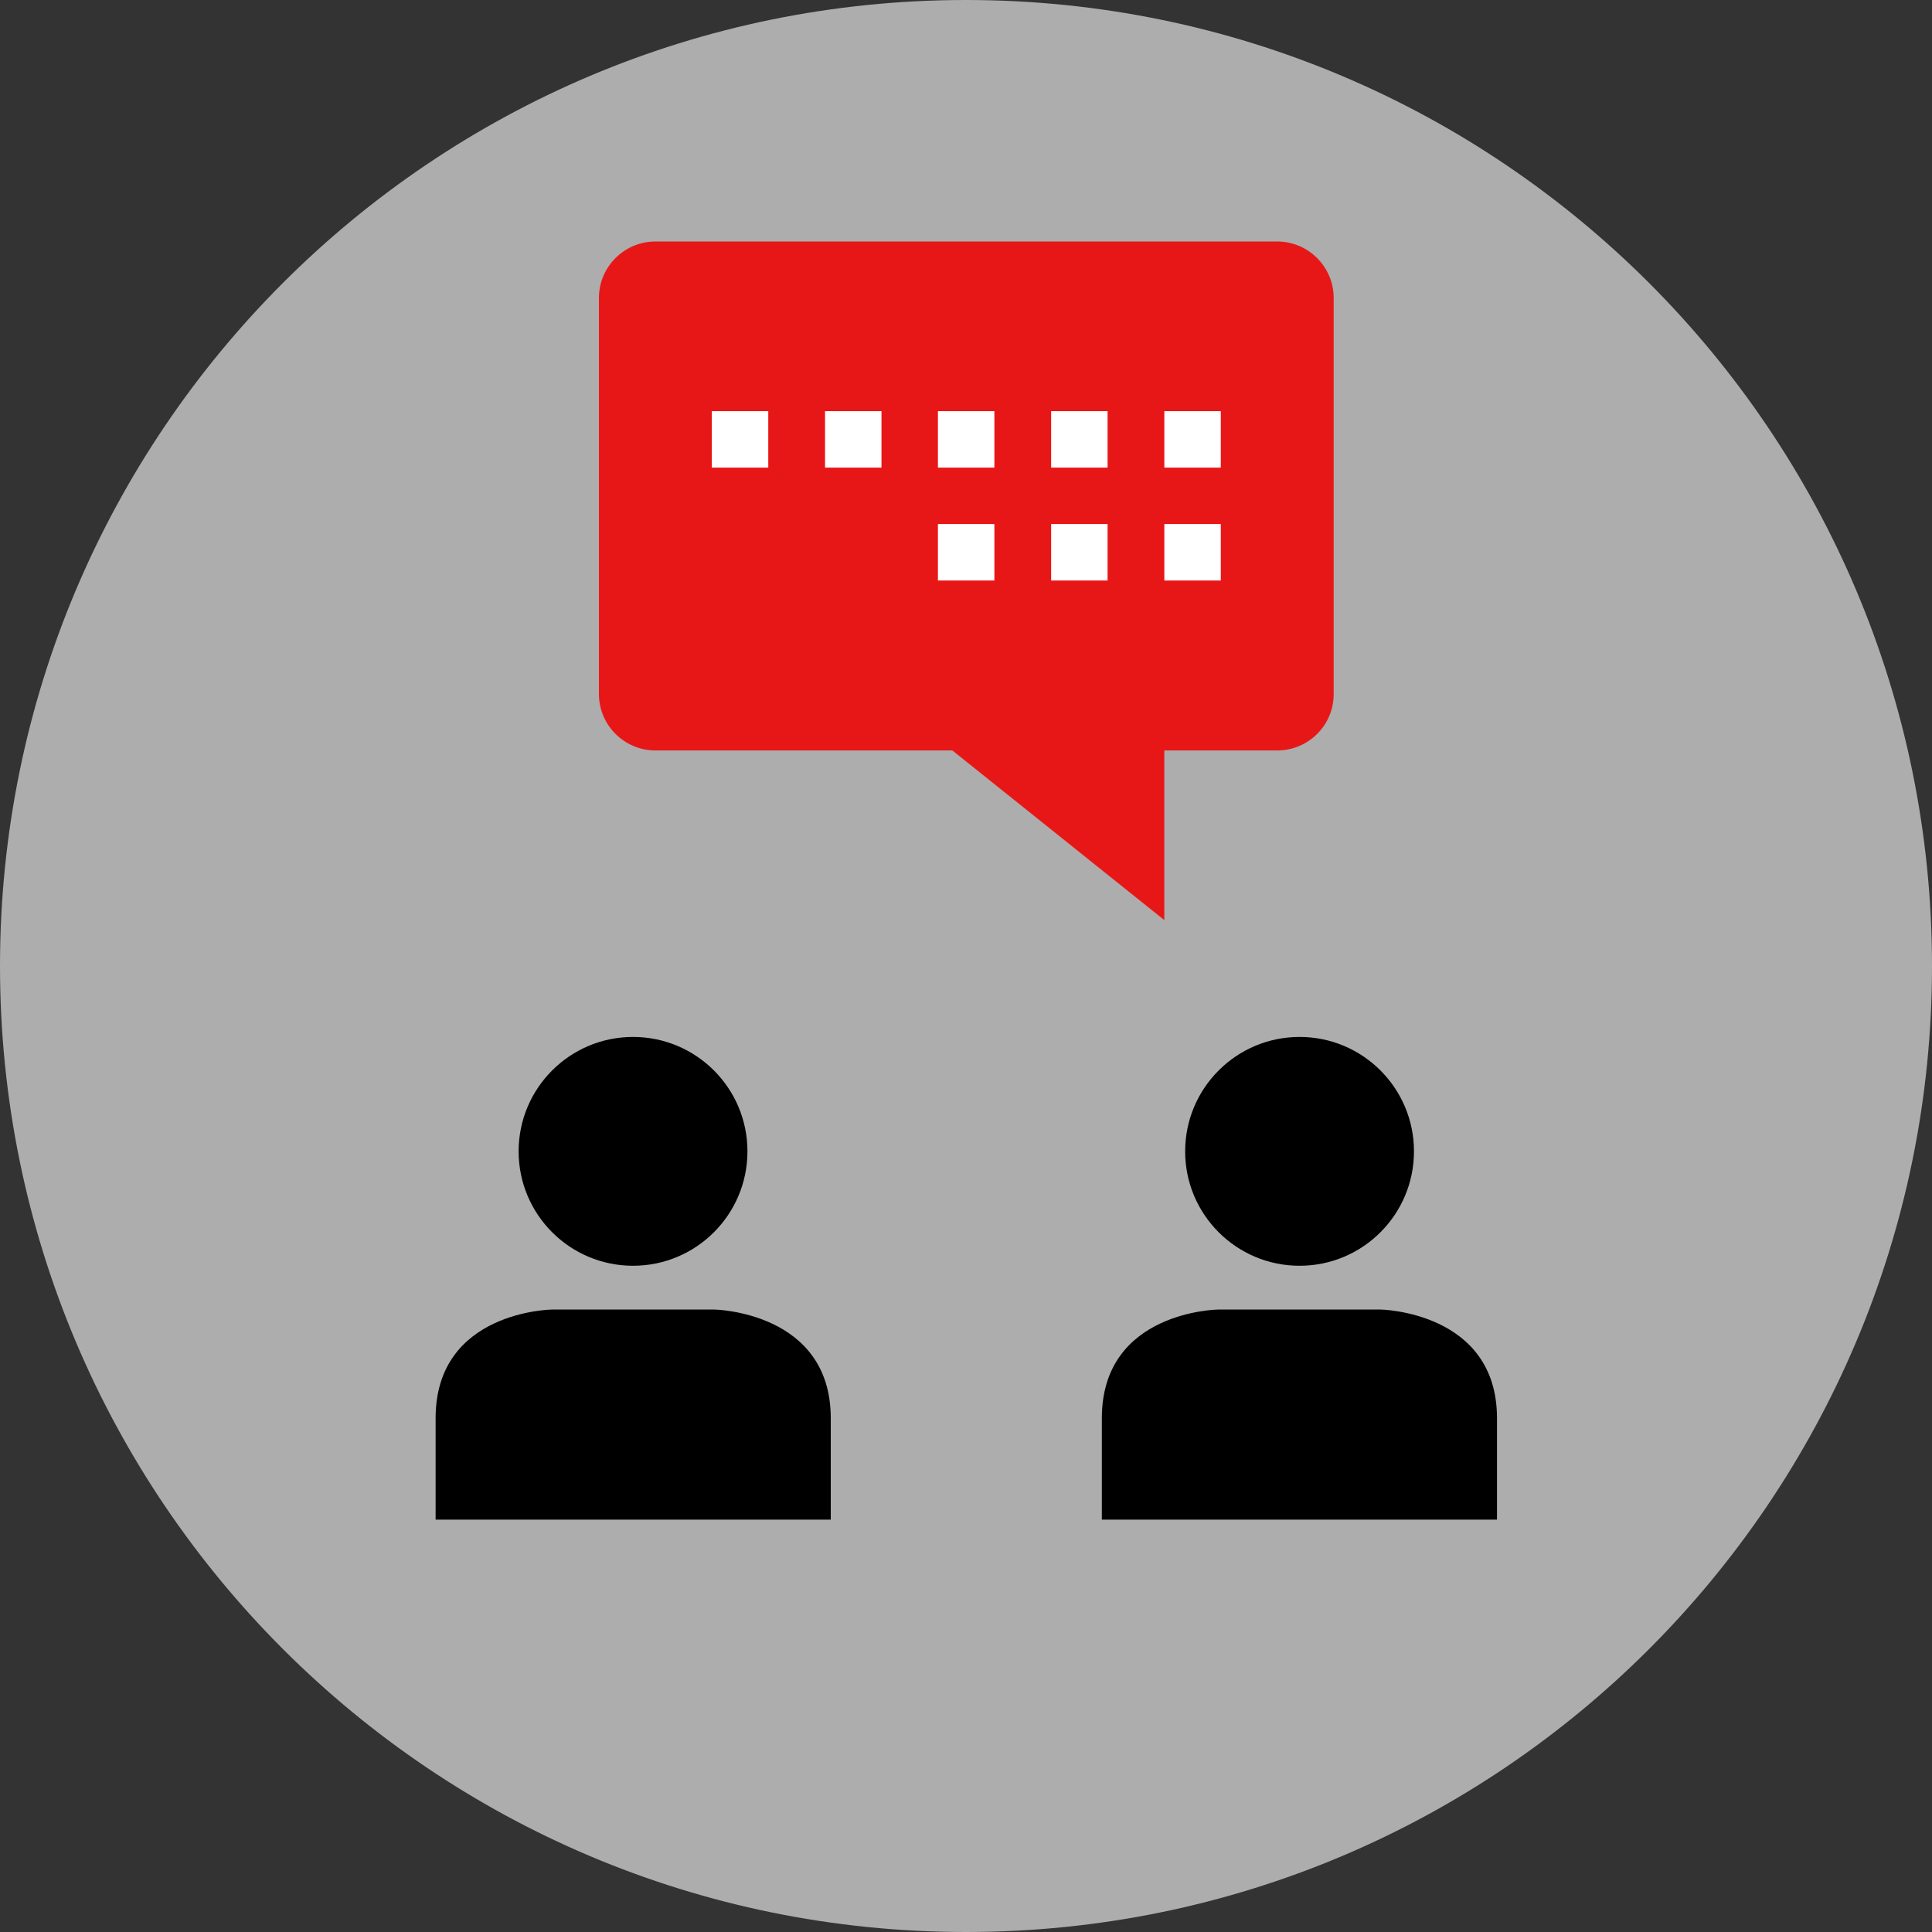 <?xml version="1.0" encoding="UTF-8"?> <svg xmlns="http://www.w3.org/2000/svg" width="512" height="512" viewBox="0 0 512 512" fill="none"><rect x="0" y="0" width="512" height="512" fill="#333333" stroke="none"/> <path d="M256 512C397.385 512 512 397.385 512 256C512 114.615 397.385 0 256 0C114.615 0 0 114.615 0 256C0 397.385 114.615 512 256 512Z" fill="#ADADAD"></path> <path d="M338.479 198.88H173.679C165.439 198.88 158.719 192.16 158.719 183.92V78.96C158.719 70.72 165.439 64 173.679 64H338.479C346.719 64 353.439 70.72 353.439 78.96V183.84C353.519 192.08 346.799 198.88 338.479 198.88Z" fill="#E81717"></path> <path d="M308.558 243.84V183.84H233.598L308.558 243.84Z" fill="#E81717"></path> <path d="M263.522 108.96H248.562V123.92H263.522V108.96Z" fill="white"></path> <path d="M233.601 108.96H218.641V123.92H233.601V108.96Z" fill="white"></path> <path d="M203.601 108.96H188.641V123.92H203.601V108.96Z" fill="white"></path> <path d="M293.522 108.96H278.562V123.92H293.522V108.96Z" fill="white"></path> <path d="M323.522 108.96H308.562V123.92H323.522V108.96Z" fill="white"></path> <path d="M263.522 138.88H248.562V153.84H263.522V138.88Z" fill="white"></path> <path d="M293.522 138.88H278.562V153.84H293.522V138.88Z" fill="white"></path> <path d="M323.522 138.88H308.562V153.84H323.522V138.88Z" fill="white"></path> <path d="M344.398 335.44C361.143 335.44 374.718 321.865 374.718 305.12C374.718 288.375 361.143 274.8 344.398 274.8C327.653 274.8 314.078 288.375 314.078 305.12C314.078 321.865 327.653 335.44 344.398 335.44Z" fill="black"></path> <path d="M396.72 402.72C396.72 402.72 396.72 404.16 396.72 375.84C396.72 347.52 365.84 347.04 365.84 347.04H322.88C322.88 347.04 292 347.36 292 375.84C292 404.16 292 402.72 292 402.72H396.72Z" fill="black"></path> <path d="M167.761 335.44C184.507 335.44 198.081 321.865 198.081 305.12C198.081 288.375 184.507 274.8 167.761 274.8C151.016 274.8 137.441 288.375 137.441 305.12C137.441 321.865 151.016 335.44 167.761 335.44Z" fill="black"></path> <path d="M220.161 402.72C220.161 402.72 220.161 404.16 220.161 375.84C220.161 347.52 189.281 347.04 189.281 347.04H146.321C146.321 347.04 115.441 347.36 115.441 375.84C115.441 404.16 115.441 402.72 115.441 402.72H220.161Z" fill="black"></path> </svg> 